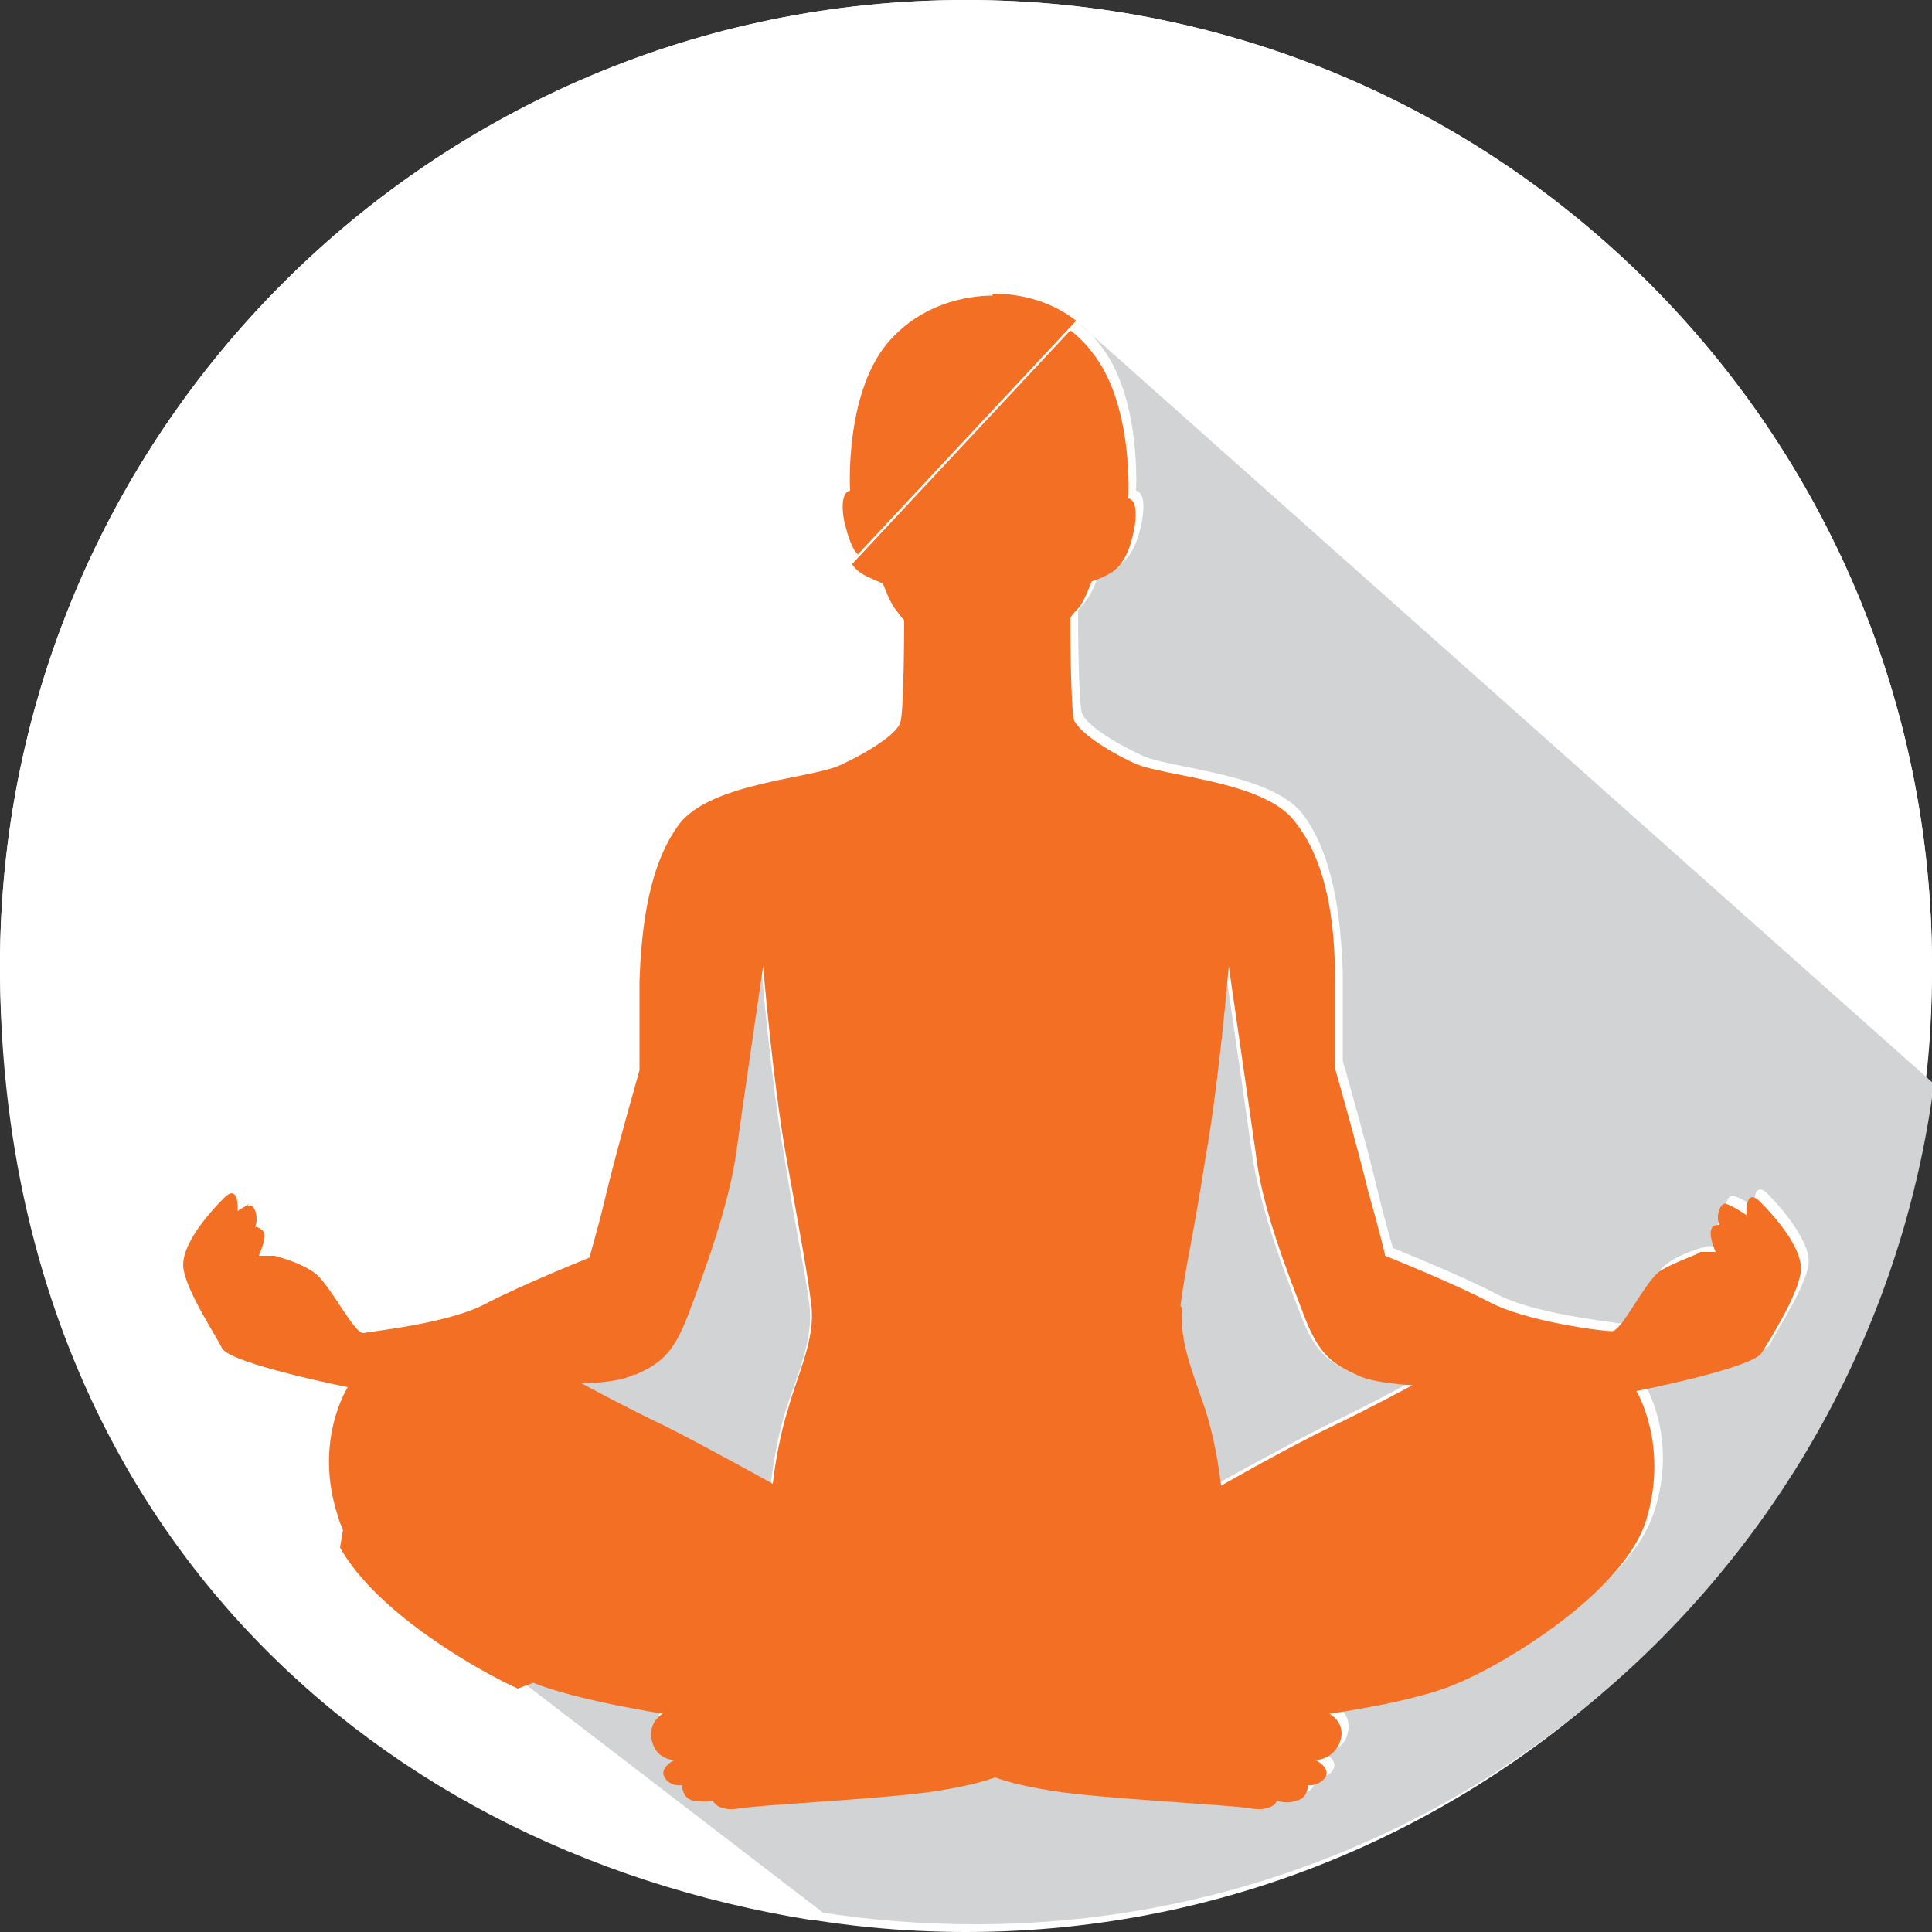<?xml version="1.0" encoding="UTF-8"?><svg id="b" xmlns="http://www.w3.org/2000/svg" viewBox="0 0 100 100"><rect x="0" y="0" width="100" height="100" fill="#333333" stroke="none"/><defs><style>.d{fill:#fff;}.e{fill:#f26f24;}.f{fill:#d1d3d4;}</style></defs><g id="c"><g><path class="d" d="M100,50C100,22.4,77.6,0,50,0S0,22.4,0,50s22.4,50,50,50,50-22.4,50-50"/><path class="d" d="M19.4,72l-8.6-7.4L55.8,16.7l43.8,39.8c.3-2.1,.4-4.3,.4-6.5C100,22.4,77.6,0,50,0S0,22.4,0,50s18.2,45.6,42.1,49.4l-24.1-18.5,1.5-8.9Z"/><path class="f" d="M63,76.8s3.6-2,5.6-3c2.1-1,4.3-2.2,4.3-2.2,0,0-2,0-2.8-.5-1.3-.6-2-1-2.8-3.1-.8-2.1-2.1-5.5-2.5-8.3-.3-2.2-1.4-9.7-1.4-9.7,0,0-.5,6-1.2,9.9-.7,3.9-1.1,6-1.3,7.7-.2,1.7,.7,3.5,1.2,5.3,.6,1.8,.8,3.9,.8,3.9"/><path class="f" d="M39.9,76.8s.2-2,.8-3.9c.6-1.8,1.4-3.6,1.2-5.3-.2-1.7-.7-3.8-1.3-7.7-.7-3.9-1.2-9.9-1.2-9.9,0,0-1.1,7.6-1.4,9.7-.3,2.8-1.7,6.3-2.5,8.3-.8,2.1-1.5,2.5-2.8,3.1-.8,.4-2.8,.5-2.8,.5,0,0,2.2,1.2,4.3,2.2,2.1,1,5.6,3,5.6,3"/><path class="f" d="M55.8,16.7h0c.4,.3,.8,.7,1.1,1.1,2.2,2.7,1.9,7.6,1.9,7.6,0,0,.6,0,.3,1.6-.3,1.6-.9,2.1-1.3,2.3-.4,.2-.9,.4-.9,.4,0,0-.4,1.1-.7,1.4-.3,.4-.4,.5-.4,.5,0,0,0,4.7,.2,5.3,.2,.6,1.6,1.5,3.1,2.2,1.5,.7,6.6,.9,8.3,3,1.6,2.1,2,5.3,2.1,8.2,0,2.9,0,4.6,0,4.6,0,0,1.2,4.2,1.7,6.3,.5,2.1,.9,3.4,.9,3.4,0,0,3.5,1.4,5.4,2.4,1.9,1,5.8,1.4,6.3,1.5,.5,0,1.7-2.6,2.5-3.1,.8-.6,2.1-.9,2.1-.9h.8c0-.1-.5-1-.2-1.3,0,0,.2-.2,.4-.2-.2-.4,0-1.2,.3-1.1,.5,.1,1.1,.6,1.1,.6,0,0-.1-1.5,.7-.7,.8,.8,2.3,2.6,2.1,3.7-.2,1.2-1.6,3.3-2,4.1-.5,.8-6.5,2-6.5,2,0,0,1.8,2.8,.5,6.7s-7.5,7.5-9.7,8.4c-2.2,.9-6.7,1.6-6.7,1.6,0,0,.9,.5,.5,1.6-.3,.8-1.2,.8-1.2,.8,0,0,.8,.4,.5,.9-.3,.5-.9,.4-.9,.4,0,0,0,.7-.6,.8-.6,.1-1,0-1,0,0,0-.2,.6-1.4,.4-1.2-.2-7.7-.5-10.2-.9-1.9-.3-2.7-.6-3-.7-.3,.1-1.1,.4-3,.7-2.5,.4-9,.7-10.2,.9-1.2,.2-1.4-.4-1.4-.4,0,0-.5,.2-1,0-.6-.1-.6-.8-.6-.8,0,0-.5,.1-.9-.4-.3-.5,.5-.9,.5-.9,0,0-.8,0-1.2-.8-.5-1.1,.5-1.6,.5-1.6,0,0-4.5-.6-6.7-1.6-2-.9-7.3-3.9-9.2-7.3l-.2,1.1,24.1,18.5c2.6,.4,5.2,.6,7.9,.6,25.4,0,46.4-19,49.6-43.5L55.8,16.7Z"/><path class="e" d="M51.4,15.3c-.7,0-3.5,.1-5.5,2.5-2.2,2.7-1.9,7.6-1.9,7.6,0,0-.6,0-.3,1.6,.2,.8,.4,1.4,.7,1.7l11.3-12.1c-1.8-1.4-3.8-1.4-4.4-1.4"/><path class="e" d="M10.8,64.6l2.1-2.3c-.3,.2-.6,.4-.6,.4,0,0,.1-1.5-.7-.7-.8,.8-2.3,2.5-2.1,3.7,.2,1.2,1.6,3.3,2,4.1,.5,.8,6.5,2,6.5,2,0,0-1.8,2.8-.5,6.7,.1,.4,.3,.8,.5,1.2l1.3-7.8-8.6-7.4Z"/><path class="e" d="M32.8,71.2c1.3-.6,2-1,2.8-3.1,.8-2.1,2.1-5.6,2.5-8.4,.3-2.2,1.4-9.7,1.4-9.7,0,0,.5,6,1.2,9.9,.7,3.9,1.1,6,1.3,7.7,.2,1.7-.7,3.5-1.2,5.3-.6,1.9-.8,3.9-.8,3.9,0,0-3.6-2-5.6-3-2.1-1-4.3-2.2-4.3-2.2,0,0,2,0,2.8-.5m28.2-3.5c.2-1.7,.7-3.8,1.3-7.7,.7-3.9,1.2-9.9,1.2-9.9,0,0,1.1,7.6,1.4,9.7,.3,2.8,1.7,6.3,2.5,8.4,.8,2.1,1.5,2.5,2.8,3.1,.8,.4,2.8,.5,2.8,.5,0,0-2.2,1.2-4.3,2.2-2.1,1-5.6,3-5.6,3,0,0-.2-2-.8-3.9-.6-1.8-1.4-3.6-1.2-5.3m-33.6,19.4c2.2,.9,6.7,1.6,6.7,1.6,0,0-.9,.5-.5,1.6,.3,.8,1.1,.8,1.1,.8,0,0-.8,.4-.5,.9,.3,.5,.9,.4,.9,.4,0,0,0,.7,.6,.8s1,0,1,0c0,0,.2,.6,1.4,.4,1.2-.2,7.7-.5,10.2-.9,1.9-.3,2.7-.6,3-.7,.3,.1,1.1,.4,3,.7,2.5,.4,9,.7,10.2,.9,1.2,.2,1.4-.4,1.4-.4,0,0,.5,.2,1,0,.6-.1,.6-.8,.6-.8,0,0,.5,.1,.9-.4,.3-.5-.5-.9-.5-.9,0,0,.8,0,1.2-.8,.5-1.1-.5-1.6-.5-1.6,0,0,4.5-.6,6.7-1.6,2.2-.9,8.5-4.6,9.7-8.4,1.2-3.9-.5-6.7-.5-6.7,0,0,6.1-1.2,6.5-2,.5-.8,1.8-2.9,2-4.1,.2-1.2-1.3-2.9-2.1-3.7-.8-.8-.7,.7-.7,.7,0,0-.7-.5-1.1-.6-.3,0-.5,.7-.3,1.1-.3,0-.4,.1-.4,.2-.2,.3,.2,1.2,.2,1.2h-.8c0,.1-1.3,.5-2.1,1-.8,.6-2,3.2-2.5,3.1-.5,0-4.4-.5-6.3-1.5-1.9-1-5.4-2.4-5.4-2.4,0,0-.3-1.3-.9-3.4-.5-2.1-1.7-6.3-1.7-6.3,0,0,0-1.7,0-4.6,0-2.9-.4-6.1-2.1-8.2-1.6-2.1-6.8-2.3-8.3-3-1.5-.7-2.8-1.6-3.1-2.2-.2-.6-.2-5.3-.2-5.3,0,0,0-.1,.4-.5,.3-.3,.7-1.4,.7-1.4,0,0,.6-.2,.9-.4,.4-.2,1-.7,1.3-2.3,.3-1.6-.3-1.6-.3-1.6,0,0,.3-4.9-1.9-7.6-.3-.4-.7-.8-1.1-1.1l-11.3,12.1c.2,.3,.5,.5,.7,.6,.4,.2,.9,.4,.9,.4,0,0,.4,1.1,.7,1.4,.2,.3,.4,.5,.4,.5,0,0,0,4.7-.2,5.3-.2,.6-1.6,1.5-3.1,2.2-1.5,.7-6.6,.9-8.3,3-1.6,2.1-2,5.3-2.1,8.2,0,2.9,0,4.6,0,4.6,0,0-1.2,4.2-1.7,6.3-.5,2.1-.9,3.4-.9,3.4,0,0-3.5,1.4-5.4,2.4-1.9,1-5.8,1.4-6.3,1.5-.5,0-1.7-2.5-2.5-3.1-.8-.6-2.1-.9-2.1-.9h-.8c0-.1,.5-1,.2-1.3,0,0-.2-.2-.4-.2,.2-.4,0-1.2-.3-1.1-.1,0-.3,.1-.5,.2l-2.1,2.3,8.6,7.4-1.3,7.8c1.9,3.4,7.2,6.4,9.2,7.3"/></g></g></svg>